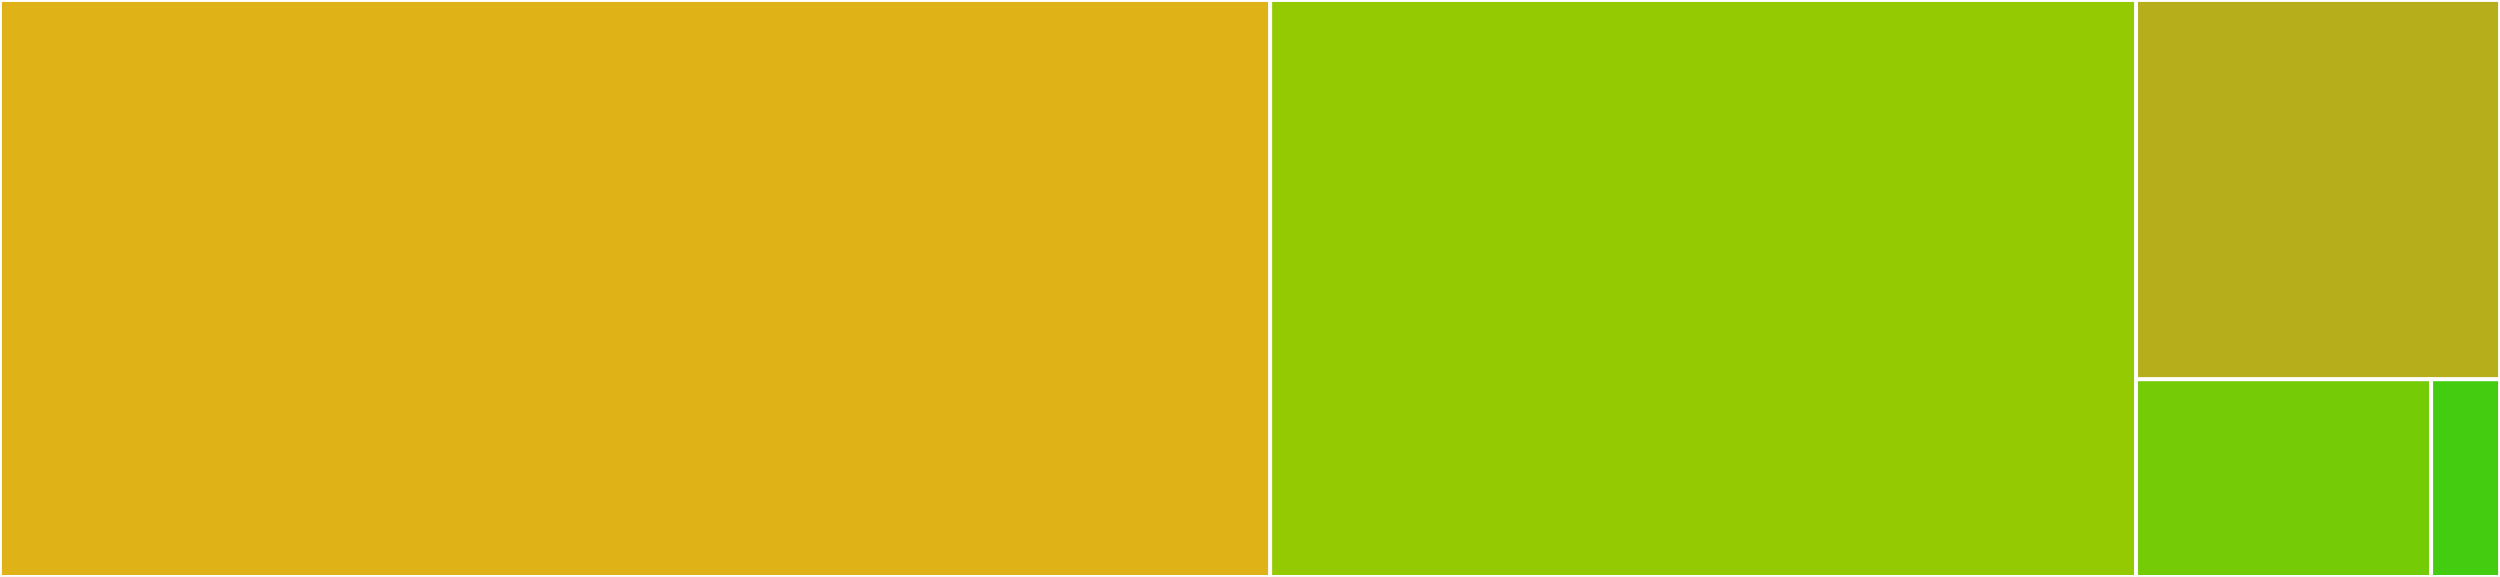 <svg baseProfile="full" width="650" height="150" viewBox="0 0 650 150" version="1.1"
xmlns="http://www.w3.org/2000/svg" xmlns:ev="http://www.w3.org/2001/xml-events"
xmlns:xlink="http://www.w3.org/1999/xlink">

<rect x="0" y="0" width="650" height="150" fill="#333333" stroke="none"/>

<style>rect.s{mask:url(#mask);}</style>
<defs>
  <pattern id="white" width="4" height="4" patternUnits="userSpaceOnUse" patternTransform="rotate(45)">
    <rect width="2" height="2" transform="translate(0,0)" fill="white"></rect>
  </pattern>
  <mask id="mask">
    <rect x="0" y="0" width="100%" height="100%" fill="url(#white)"></rect>
  </mask>
</defs>

<rect x="0" y="0" width="330.256" height="150.0" fill="#dfb317" stroke="white" stroke-width="1" class=" tooltipped" data-content="OpenDX.py"><title>OpenDX.py</title></rect>
<rect x="330.256" y="0" width="225.135" height="150.0" fill="#93ca01" stroke="white" stroke-width="1" class=" tooltipped" data-content="core.py"><title>core.py</title></rect>
<rect x="555.391" y="0" width="94.609" height="98.611" fill="#b7ae1c" stroke="white" stroke-width="1" class=" tooltipped" data-content="gOpenMol.py"><title>gOpenMol.py</title></rect>
<rect x="555.391" y="98.611" width="76.71" height="51.389" fill="#74cb06" stroke="white" stroke-width="1" class=" tooltipped" data-content="mrc.py"><title>mrc.py</title></rect>
<rect x="632.101" y="98.611" width="17.899" height="51.389" fill="#4c1" stroke="white" stroke-width="1" class=" tooltipped" data-content="__init__.py"><title>__init__.py</title></rect>
</svg>